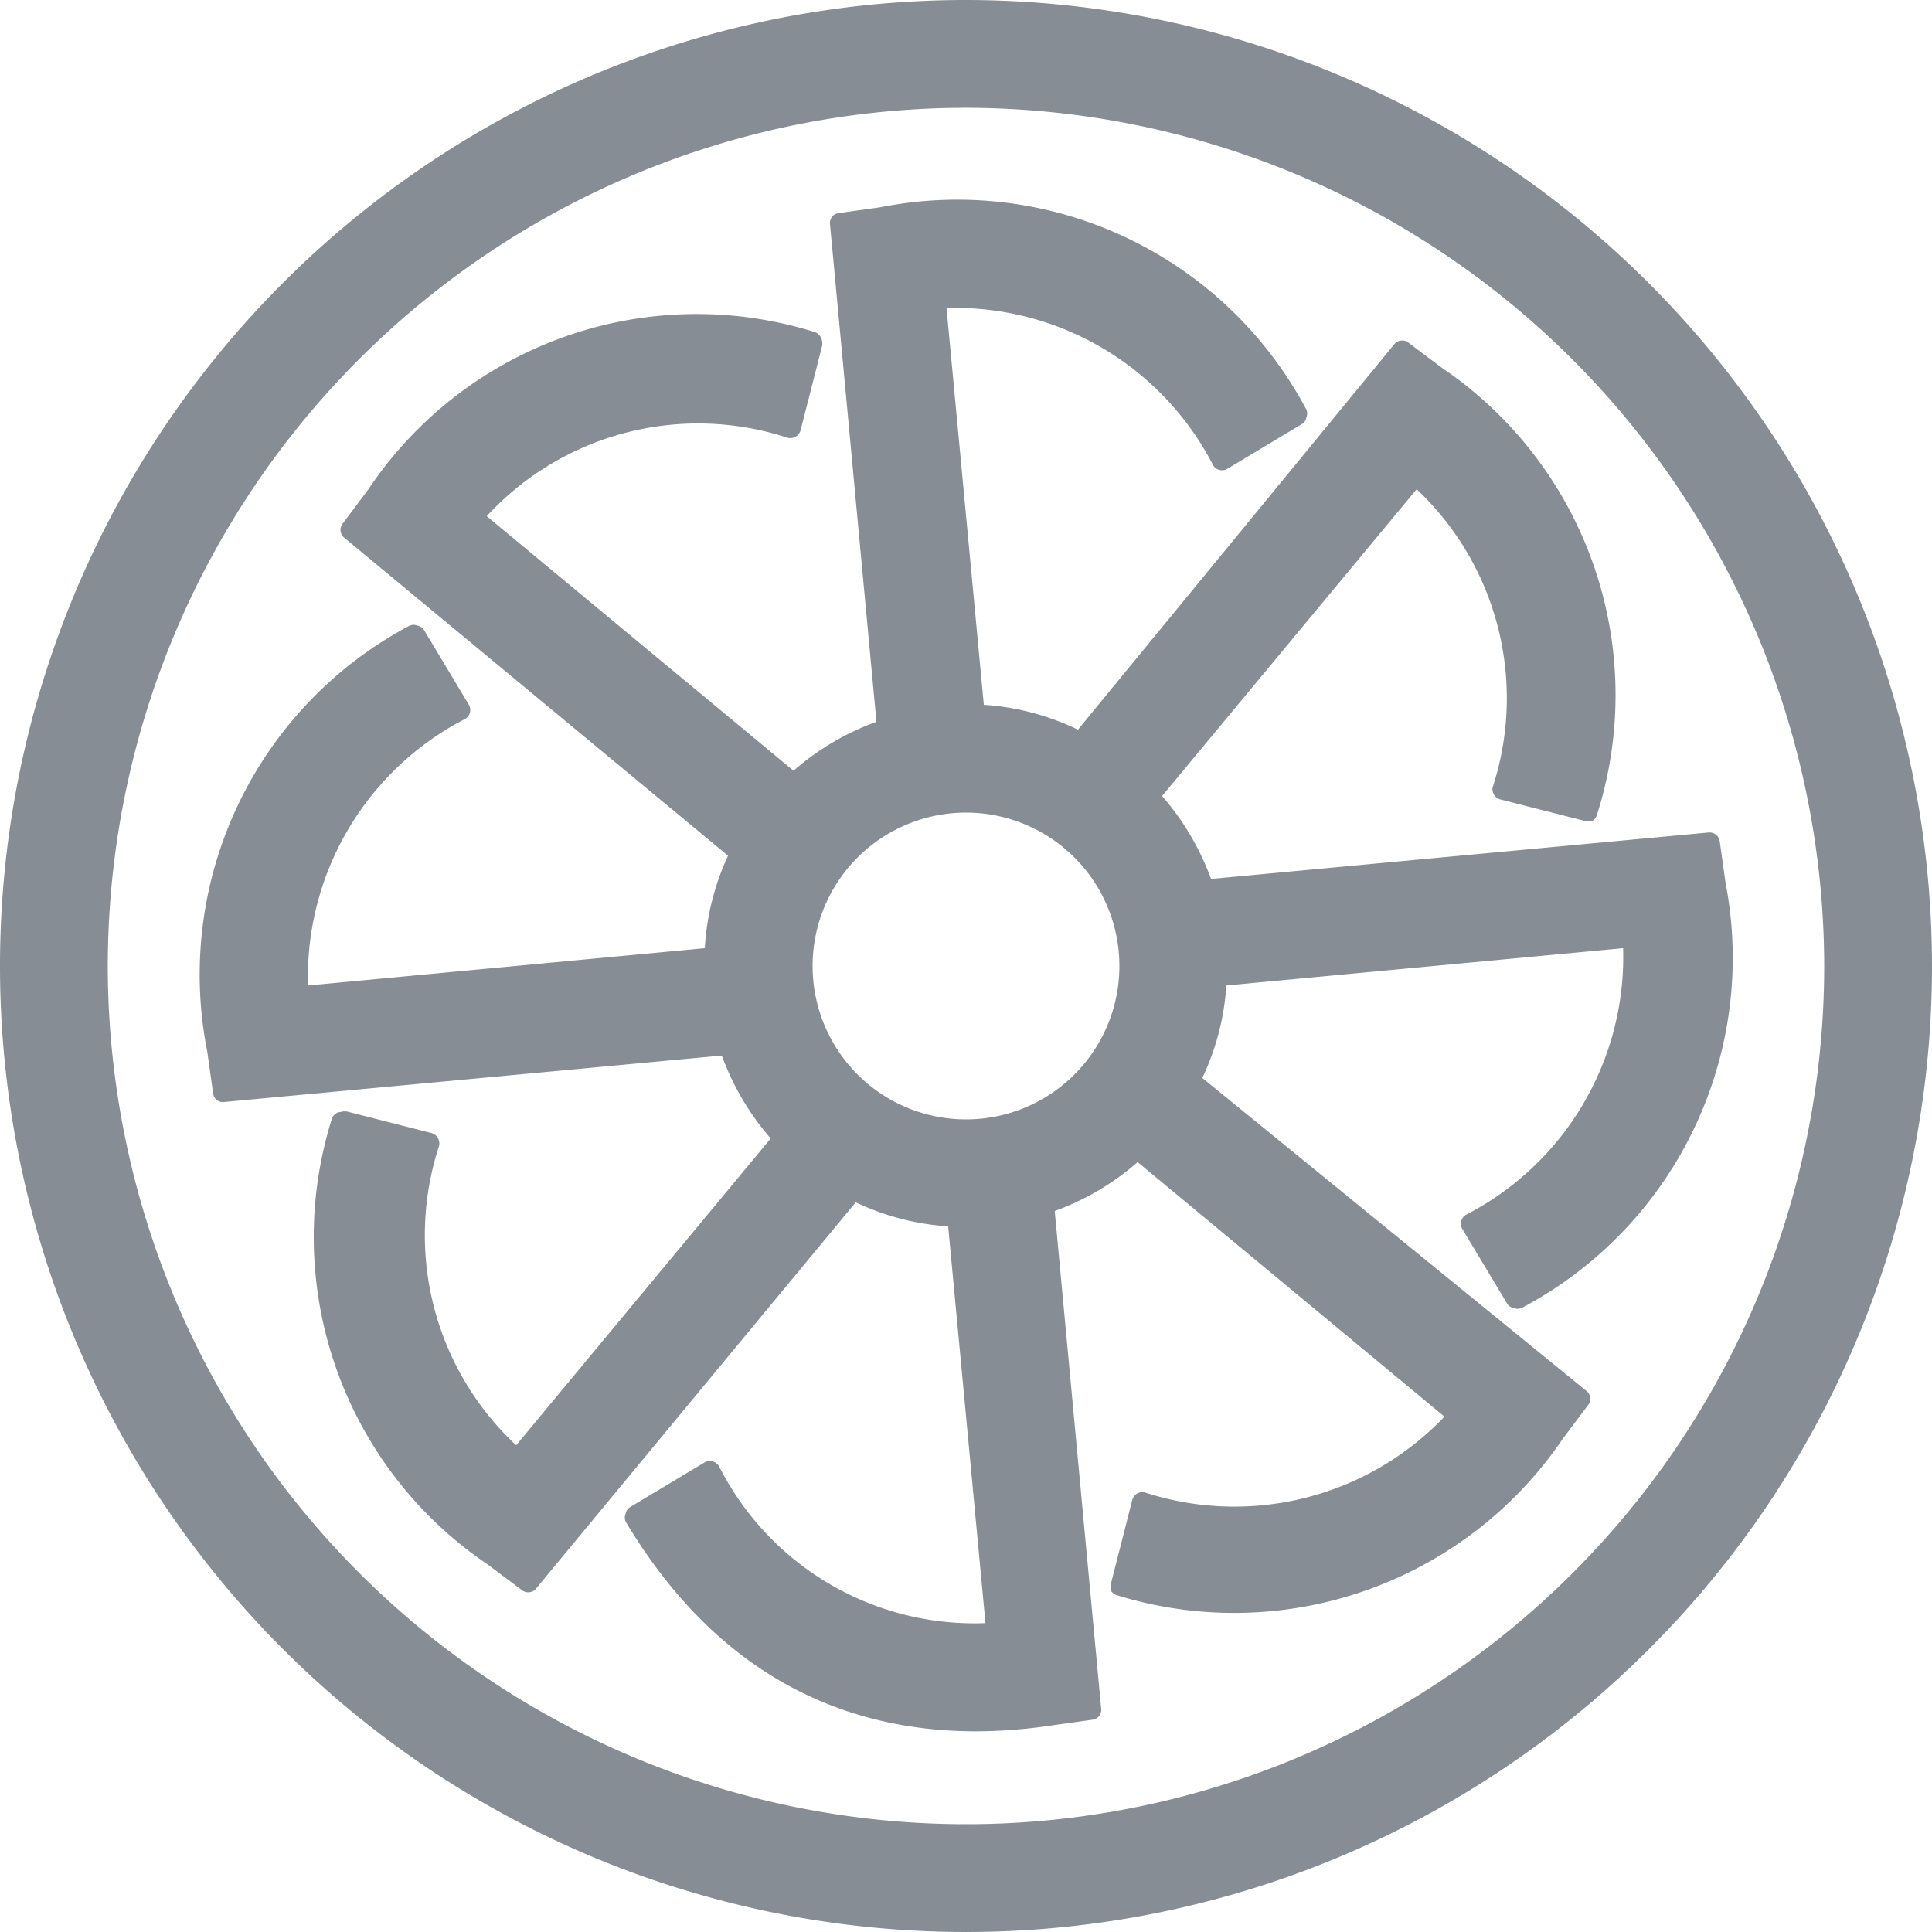 <svg xmlns="http://www.w3.org/2000/svg" viewBox="0 0 46.6 46.6"><g id="Layer_2" data-name="Layer 2"><g id="Layer_1-2" data-name="Layer 1"><path d="M23.3,0A23.3,23.3,0,1,0,46.6,23.3,23.32,23.32,0,0,0,23.3,0ZM44,23.3A20.7,20.7,0,1,1,23.3,2.6,20.73,20.73,0,0,1,44,23.3Z" style="fill:#868d95"/><path d="M36.22,19.29l2,.51a.32.32,0,0,0,.19,0,.27.27,0,0,0,.11-.15A9.53,9.53,0,0,0,34.79,8.88l-.8-.6a.25.25,0,0,0-.34,0L26,17.6A6.13,6.13,0,0,0,23.73,17l-.9-9.57a7,7,0,0,1,6.43,3.79.25.25,0,0,0,.34.09l1.8-1.08a.23.23,0,0,0,.11-.16.25.25,0,0,0,0-.19A9.53,9.53,0,0,0,21.23,5l-1,.14a.24.24,0,0,0-.21.27l1.12,12a6.28,6.28,0,0,0-2,1.18l-7.4-6.14A6.93,6.93,0,0,1,19,10.56a.26.26,0,0,0,.31-.18l.51-2a.32.32,0,0,0,0-.19A.27.27,0,0,0,19.62,8,9.53,9.53,0,0,0,8.88,11.81l-.6.8a.25.25,0,0,0,0,.34l9.28,7.69A6.13,6.13,0,0,0,17,22.87l-9.57.9a7,7,0,0,1,3.79-6.43.25.25,0,0,0,.09-.34l-1.08-1.8a.23.23,0,0,0-.16-.11.25.25,0,0,0-.19,0A9.53,9.53,0,0,0,5,25.37l.14,1a.24.24,0,0,0,.27.21l12-1.12a6.39,6.39,0,0,0,1.18,2l-6.14,7.4a6.93,6.93,0,0,1-1.86-7.22.26.26,0,0,0-.18-.31l-2-.51a.32.32,0,0,0-.19,0A.24.24,0,0,0,8,27a9.53,9.53,0,0,0,3.77,10.74l.8.6a.25.25,0,0,0,.34,0L20.64,29a6.13,6.13,0,0,0,2.23.58l.9,9.57a6.9,6.9,0,0,1-6.43-3.79.26.26,0,0,0-.34-.09l-1.8,1.08a.23.23,0,0,0-.11.16.25.25,0,0,0,0,.19c2,3.35,4.86,5.06,8.46,5.06a12.55,12.55,0,0,0,1.8-.14l1-.14a.24.24,0,0,0,.21-.27l-1.12-12a6.28,6.28,0,0,0,2-1.18l7.4,6.14A7,7,0,0,1,27.62,36a.25.25,0,0,0-.31.18l-.51,2a.32.32,0,0,0,0,.19.24.24,0,0,0,.15.11,9.58,9.58,0,0,0,10.74-3.77l.6-.8a.25.25,0,0,0,0-.34L29,26a6.13,6.13,0,0,0,.58-2.23l9.57-.9a7,7,0,0,1-3.79,6.43.25.25,0,0,0-.09.34l1.08,1.8a.23.23,0,0,0,.16.11.25.25,0,0,0,.19,0,9.55,9.55,0,0,0,4.92-10.26l-.14-1a.25.25,0,0,0-.27-.21l-12,1.12a6.39,6.39,0,0,0-1.18-2l6.14-7.4A6.93,6.93,0,0,1,36,19,.26.26,0,0,0,36.22,19.29ZM27,23.3a3.7,3.7,0,1,1-3.7-3.7A3.7,3.7,0,0,1,27,23.3Z" style="fill:#868d95"/></g></g></svg>